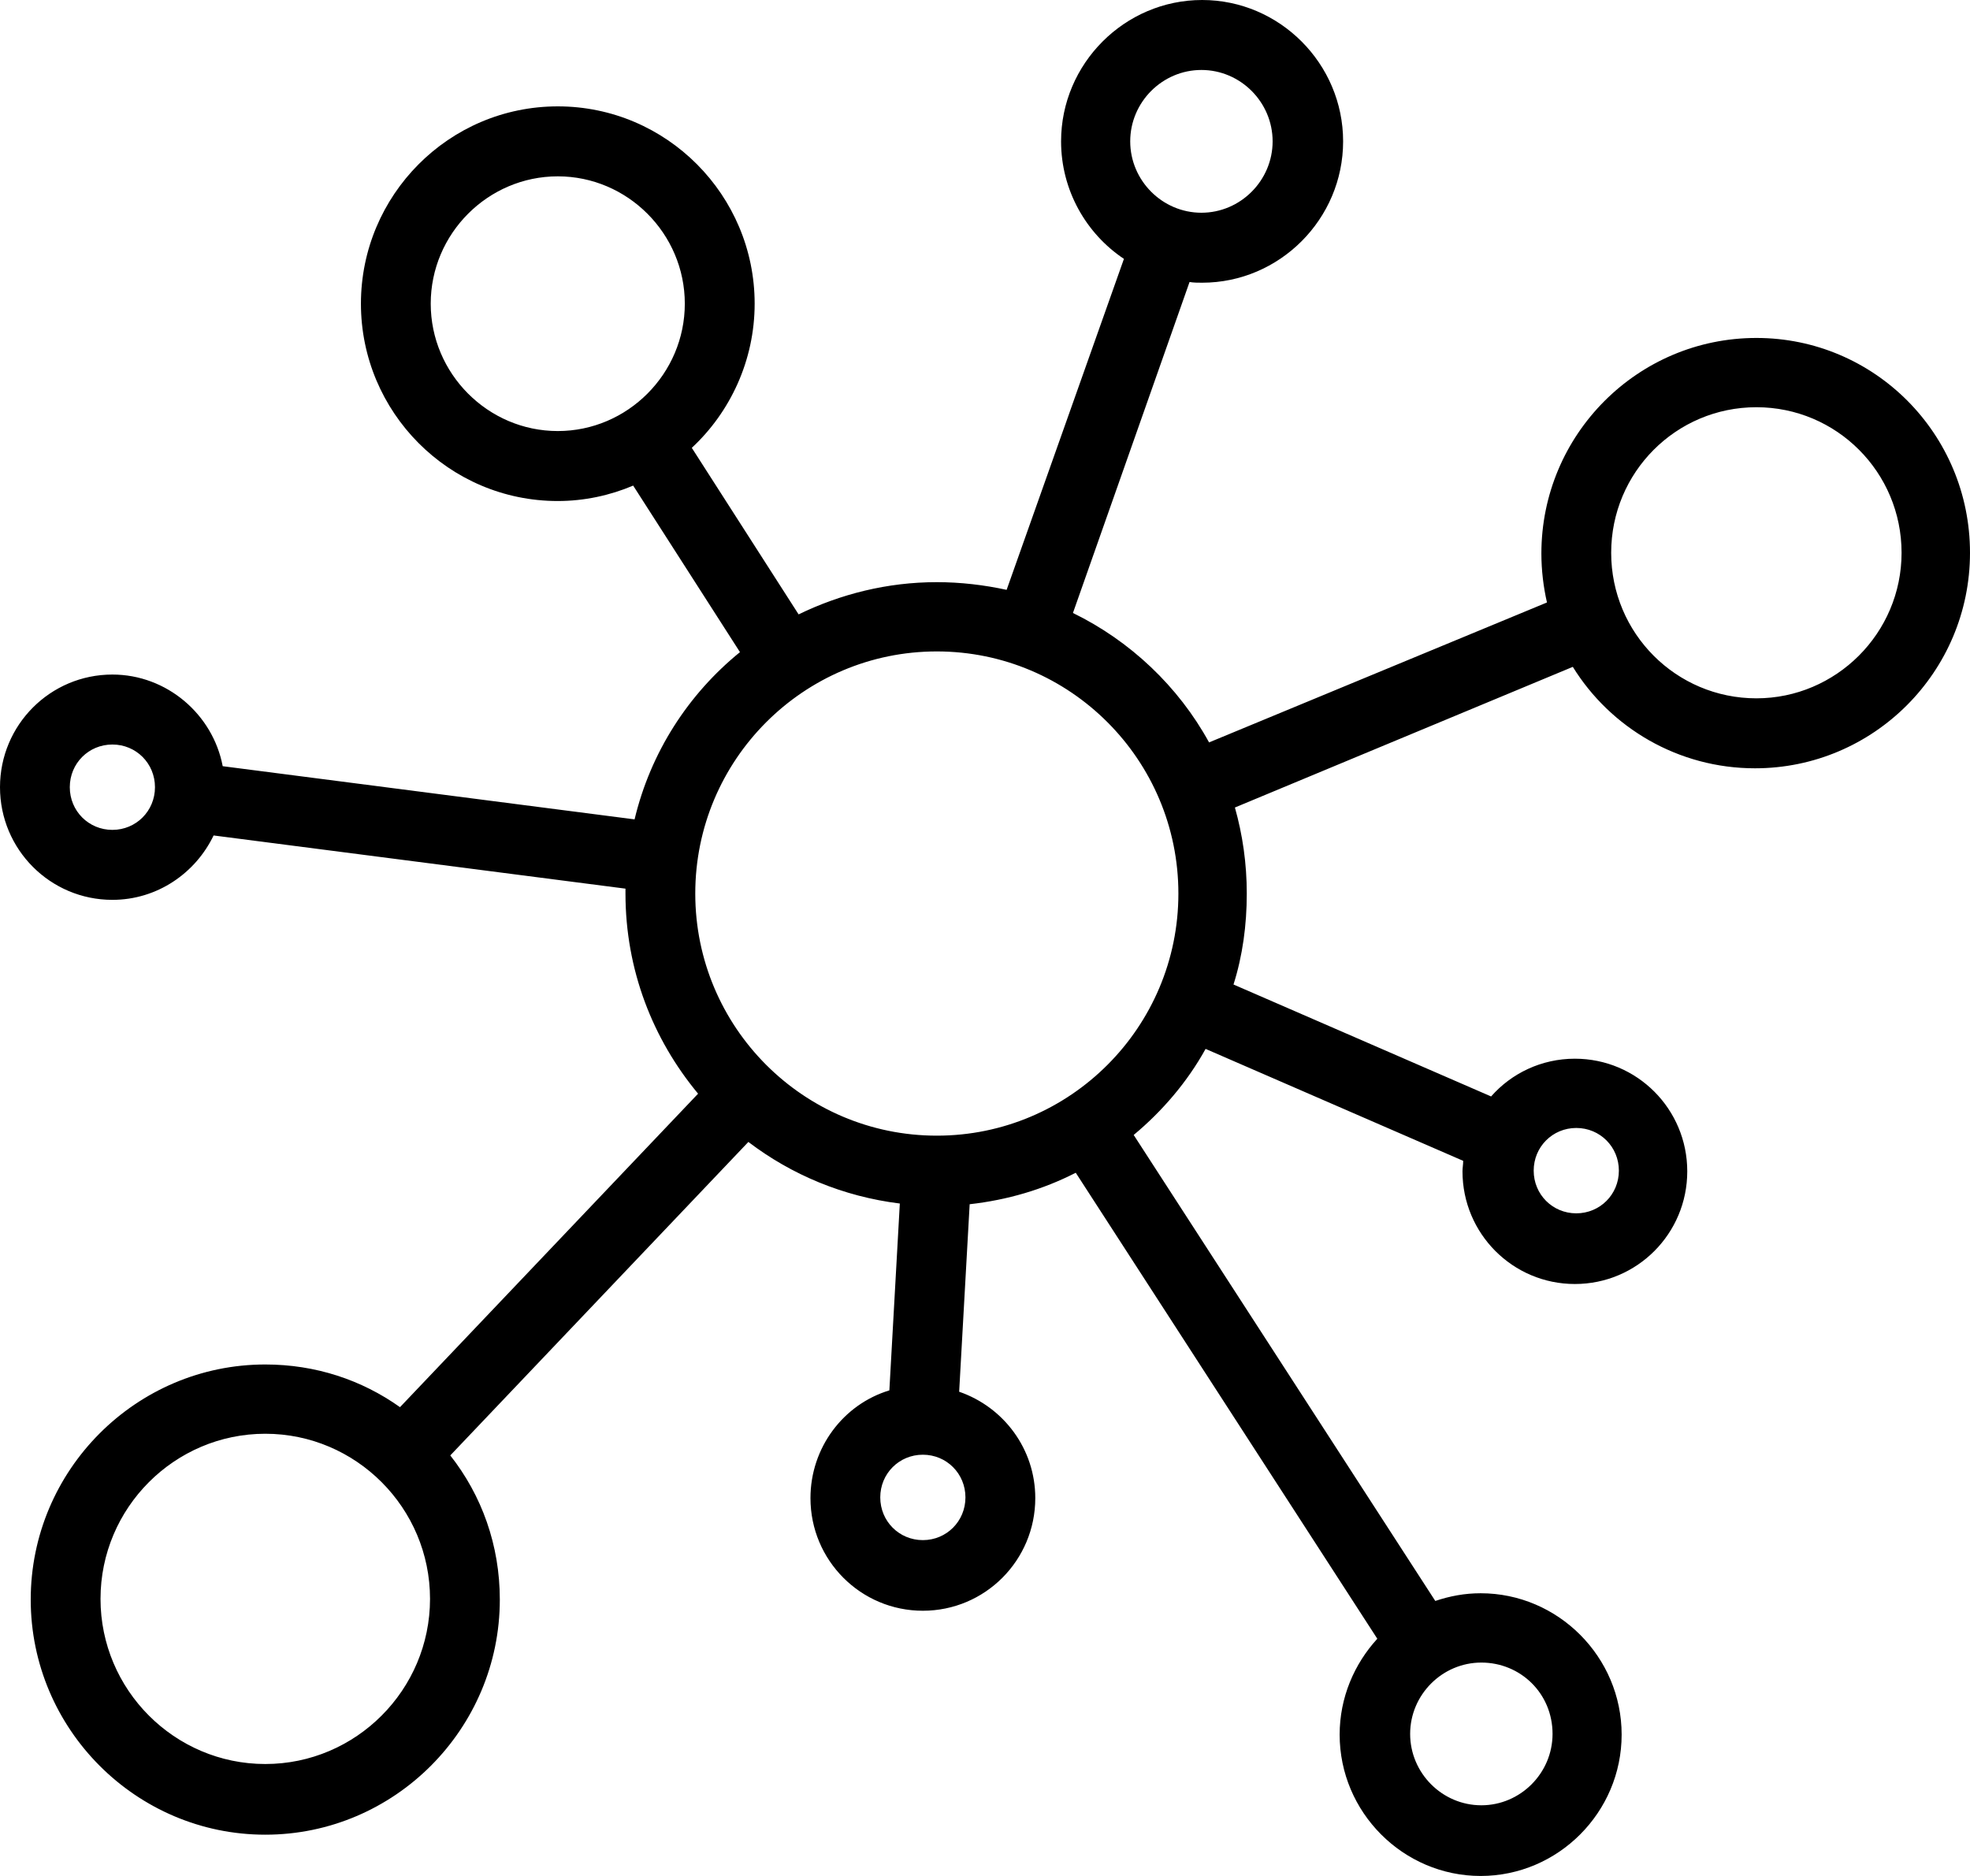 <svg width="42" height="40" viewBox="0 0 42 40" fill="none" xmlns="http://www.w3.org/2000/svg">
<path d="M37.446 7.206C34.916 7.206 32.862 9.265 32.862 11.802C32.862 12.16 32.906 12.518 32.981 12.846L25.777 15.83C25.123 14.636 24.096 13.666 22.875 13.07L25.361 6.013C25.45 6.028 25.539 6.028 25.629 6.028C27.281 6.028 28.635 4.67 28.635 3.014C28.635 1.358 27.281 0 25.629 0C23.977 0 22.622 1.358 22.622 3.014C22.622 4.058 23.158 4.983 23.962 5.52L21.461 12.577C20.985 12.473 20.479 12.413 19.973 12.413C18.916 12.413 17.919 12.667 17.026 13.1L14.749 9.549C15.568 8.788 16.089 7.684 16.089 6.475C16.089 4.163 14.213 2.268 11.892 2.268C9.57 2.268 7.695 4.163 7.695 6.475C7.695 8.788 9.57 10.683 11.892 10.683C12.457 10.683 13.008 10.563 13.499 10.354L15.776 13.905C14.675 14.8 13.871 16.039 13.529 17.471L4.748 16.337C4.539 15.233 3.557 14.383 2.396 14.383C1.072 14.383 0 15.457 0 16.785C0 18.113 1.072 19.187 2.396 19.187C3.349 19.187 4.167 18.62 4.554 17.814L13.335 18.948C13.335 18.978 13.335 19.023 13.335 19.053C13.335 20.679 13.916 22.156 14.883 23.32L8.528 30.004C7.709 29.422 6.727 29.094 5.656 29.094C2.902 29.094 0.655 31.346 0.655 34.107C0.655 36.867 2.902 39.12 5.656 39.12C8.409 39.12 10.656 36.867 10.656 34.107C10.656 32.943 10.269 31.884 9.6 31.033L15.955 24.349C16.877 25.05 17.979 25.513 19.184 25.662L18.961 29.646C17.979 29.944 17.279 30.869 17.279 31.943C17.279 33.271 18.351 34.345 19.675 34.345C21 34.345 22.072 33.271 22.072 31.943C22.072 30.899 21.402 30.004 20.449 29.675L20.673 25.677C21.476 25.587 22.235 25.364 22.935 25.006L29.364 34.942C28.873 35.479 28.561 36.195 28.561 36.986C28.561 38.642 29.915 40 31.567 40C33.219 40 34.573 38.642 34.573 36.986C34.573 35.33 33.219 33.972 31.567 33.972C31.225 33.972 30.912 34.032 30.6 34.136L24.17 24.2C24.78 23.693 25.316 23.066 25.703 22.365L31.195 24.752C31.195 24.827 31.18 24.901 31.18 24.976C31.18 26.304 32.252 27.378 33.576 27.378C34.901 27.378 35.972 26.304 35.972 24.976C35.972 23.648 34.901 22.574 33.576 22.574C32.862 22.574 32.222 22.887 31.79 23.379L26.298 20.992C26.492 20.381 26.581 19.724 26.581 19.053C26.581 18.411 26.492 17.799 26.328 17.218L33.532 14.219C34.335 15.517 35.779 16.382 37.416 16.382C39.946 16.382 42 14.323 42 11.787C42 9.25 39.961 7.206 37.446 7.206ZM25.614 1.492C26.447 1.492 27.132 2.178 27.132 3.014C27.132 3.849 26.447 4.536 25.614 4.536C24.78 4.536 24.096 3.849 24.096 3.014C24.096 2.178 24.78 1.492 25.614 1.492ZM9.183 6.475C9.183 4.983 10.403 3.76 11.892 3.76C13.38 3.76 14.6 4.983 14.6 6.475C14.6 7.967 13.38 9.191 11.892 9.191C10.403 9.191 9.183 7.967 9.183 6.475ZM2.396 17.695C1.89 17.695 1.488 17.292 1.488 16.785C1.488 16.277 1.89 15.875 2.396 15.875C2.902 15.875 3.304 16.277 3.304 16.785C3.304 17.292 2.902 17.695 2.396 17.695ZM33.1 36.971C33.1 37.807 32.415 38.493 31.582 38.493C30.748 38.493 30.064 37.807 30.064 36.971C30.064 36.136 30.748 35.45 31.582 35.45C32.415 35.45 33.1 36.106 33.1 36.971ZM33.606 24.051C34.112 24.051 34.514 24.454 34.514 24.961C34.514 25.468 34.112 25.871 33.606 25.871C33.1 25.871 32.698 25.468 32.698 24.961C32.698 24.454 33.1 24.051 33.606 24.051ZM5.656 37.613C3.721 37.613 2.143 36.031 2.143 34.092C2.143 32.152 3.721 30.571 5.656 30.571C7.59 30.571 9.168 32.152 9.168 34.092C9.168 36.031 7.59 37.613 5.656 37.613ZM19.675 32.839C19.169 32.839 18.767 32.436 18.767 31.928C18.767 31.421 19.169 31.018 19.675 31.018C20.181 31.018 20.583 31.421 20.583 31.928C20.583 32.436 20.181 32.839 19.675 32.839ZM19.973 24.215C17.13 24.215 14.823 21.902 14.823 19.053C14.823 16.203 17.13 13.89 19.973 13.89C22.816 13.89 25.123 16.203 25.123 19.053C25.123 21.902 22.816 24.215 19.973 24.215ZM37.446 14.89C35.734 14.89 34.35 13.502 34.35 11.787C34.35 10.071 35.734 8.683 37.446 8.683C39.157 8.683 40.541 10.071 40.541 11.787C40.541 13.502 39.142 14.89 37.446 14.89Z" fill="black"/>
</svg>
